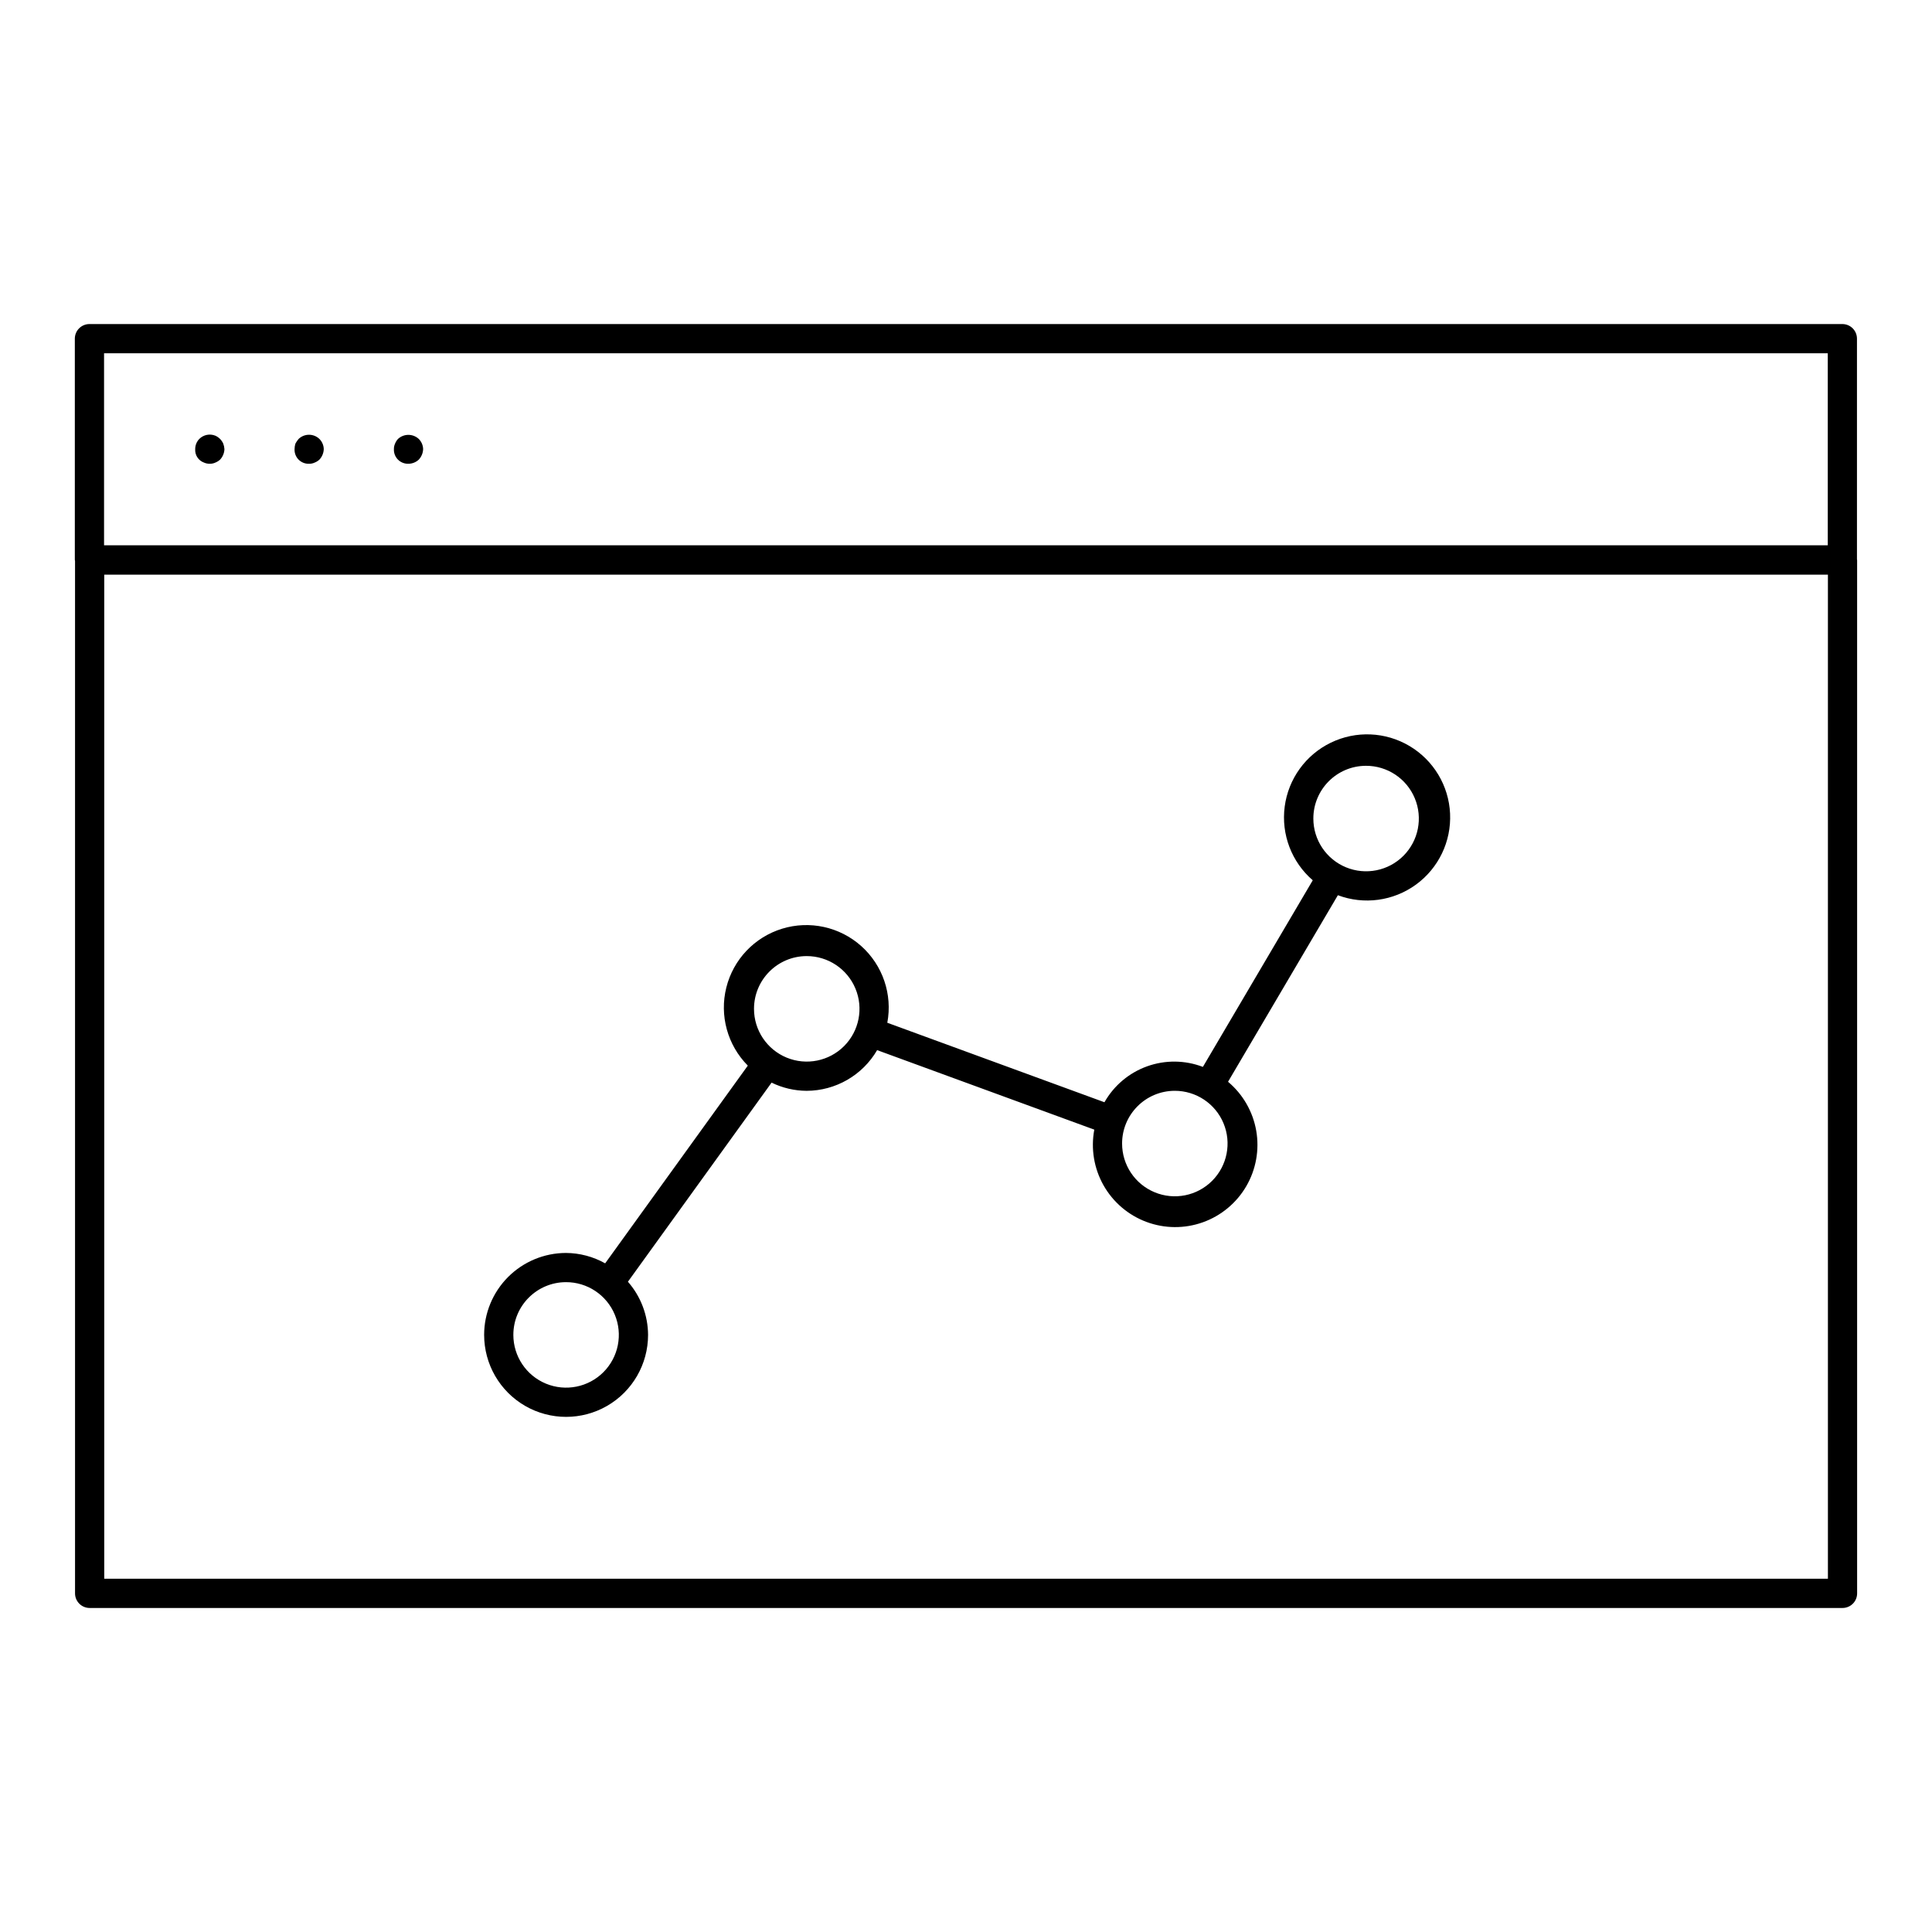 <?xml version="1.0" encoding="UTF-8"?>
<!-- Uploaded to: ICON Repo, www.iconrepo.com, Generator: ICON Repo Mixer Tools -->
<svg fill="#000000" width="800px" height="800px" version="1.1" viewBox="144 144 512 512" xmlns="http://www.w3.org/2000/svg">
 <path d="m228.64 260.32c0.723 0.719 1.141 1.688 1.16 2.707-0.035 1.043-0.449 2.035-1.164 2.789-0.363 0.332-0.781 0.594-1.238 0.773-0.461 0.215-0.961 0.32-1.469 0.312-1.039 0.047-2.051-0.348-2.789-1.086-0.734-0.734-1.125-1.746-1.078-2.789 0-0.5 0.078-0.996 0.23-1.473 0.238-0.441 0.523-0.855 0.848-1.234 1.539-1.473 3.961-1.473 5.5 0zm-26.324 0c-0.363-0.355-0.781-0.645-1.238-0.855-1.465-0.598-3.141-0.262-4.262 0.855-0.703 0.727-1.09 1.699-1.086 2.707-0.102 1.574 0.848 3.023 2.328 3.562 0.484 0.215 1.012 0.32 1.543 0.312 0.512 0.008 1.016-0.098 1.477-0.312 0.453-0.184 0.871-0.445 1.238-0.773 0.711-0.758 1.125-1.746 1.16-2.789-0.031-0.504-0.137-1-0.316-1.473-0.207-0.457-0.492-0.875-0.844-1.234zm433.84 32.109v273.83c0 1.027-0.406 2.016-1.133 2.738-0.727 0.727-1.711 1.133-2.738 1.133h-464.53c-1.027 0-2.012-0.406-2.738-1.133-0.727-0.727-1.133-1.711-1.133-2.738v-273.62c-0.008-0.086-0.055-0.168-0.055-0.262v-58.629c0-1.027 0.41-2.012 1.137-2.738 0.727-0.727 1.711-1.133 2.738-1.133h464.54c1.027 0 2.012 0.406 2.738 1.133 0.727 0.727 1.133 1.711 1.133 2.738v58.492c0.004 0.066 0.039 0.125 0.039 0.191zm-464.58-3.926h456.8v-50.887h-456.8zm456.84 7.793h-456.79v266.09h456.79zm-378.94-35.977c-0.332 0.359-0.594 0.781-0.777 1.234-0.211 0.461-0.32 0.965-0.309 1.473-0.047 1.043 0.348 2.051 1.082 2.789 0.738 0.734 1.75 1.129 2.789 1.086 1.008-0.012 1.973-0.398 2.711-1.086 0.711-0.758 1.125-1.75 1.16-2.789-0.02-1.02-0.438-1.988-1.16-2.707-1.551-1.434-3.945-1.434-5.496 0zm22.824 237.45v-0.004c0-5.754 2.285-11.27 6.348-15.344 4.066-4.07 9.582-6.363 15.336-6.375 3.641 0.023 7.215 0.969 10.391 2.754l37.805-52.398c-5.391-5.43-7.555-13.281-5.695-20.703 1.855-7.422 7.461-13.332 14.773-15.578 7.316-2.246 15.27-0.504 20.977 4.594 5.703 5.098 8.324 12.809 6.91 20.328l57.543 21.066h0.004c2.508-4.426 6.519-7.801 11.305-9.52 4.789-1.719 10.031-1.664 14.781 0.152l29.113-49.449 0.004-0.004c-5.606-4.84-8.398-12.172-7.438-19.516 0.961-7.344 5.551-13.711 12.211-16.945 6.66-3.238 14.5-2.91 20.867 0.875 6.367 3.781 10.406 10.508 10.75 17.906 0.344 7.394-3.055 14.469-9.039 18.824-5.988 4.359-13.766 5.414-20.695 2.812l-29.109 49.441v-0.004c3.938 3.305 6.582 7.894 7.469 12.957 0.883 5.066-0.047 10.277-2.633 14.723-2.586 4.441-6.66 7.828-11.5 9.559-4.84 1.734-10.137 1.699-14.953-0.094-4.82-1.793-8.848-5.231-11.379-9.707-2.527-4.473-3.394-9.699-2.445-14.75l-57.551-21.07c-3.875 6.656-10.988 10.762-18.691 10.785-3.219-0.02-6.391-0.762-9.281-2.172l-38.074 52.766h0.004c3.418 3.902 5.312 8.906 5.336 14.09 0 7.762-4.141 14.934-10.859 18.812-6.723 3.879-15 3.879-21.723 0-6.719-3.879-10.859-11.051-10.859-18.812zm219.75-136.84c0 5.656 3.414 10.754 8.641 12.914 5.231 2.16 11.246 0.957 15.238-3.051 3.992-4.004 5.18-10.023 3-15.246-2.176-5.223-7.285-8.613-12.945-8.598-7.703 0.02-13.938 6.273-13.934 13.98zm-50.684 86.129c0 5.656 3.41 10.754 8.641 12.914 5.227 2.16 11.242 0.957 15.234-3.051 3.992-4.004 5.18-10.023 3-15.246-2.176-5.219-7.285-8.613-12.941-8.598-7.703 0.023-13.938 6.277-13.934 13.98zm-97.547-35.695c0 5.656 3.414 10.754 8.641 12.914 5.231 2.16 11.246 0.953 15.238-3.055 3.992-4.004 5.176-10.023 3-15.246-2.18-5.219-7.289-8.613-12.945-8.598-7.703 0.023-13.938 6.277-13.934 13.984zm-63.777 86.402c0 5.656 3.41 10.758 8.637 12.918 5.231 2.16 11.242 0.957 15.238-3.047 3.996-4.008 5.18-10.023 3.004-15.246-2.176-5.223-7.281-8.617-12.938-8.602-7.707 0.016-13.945 6.269-13.941 13.977z"/>
</svg>